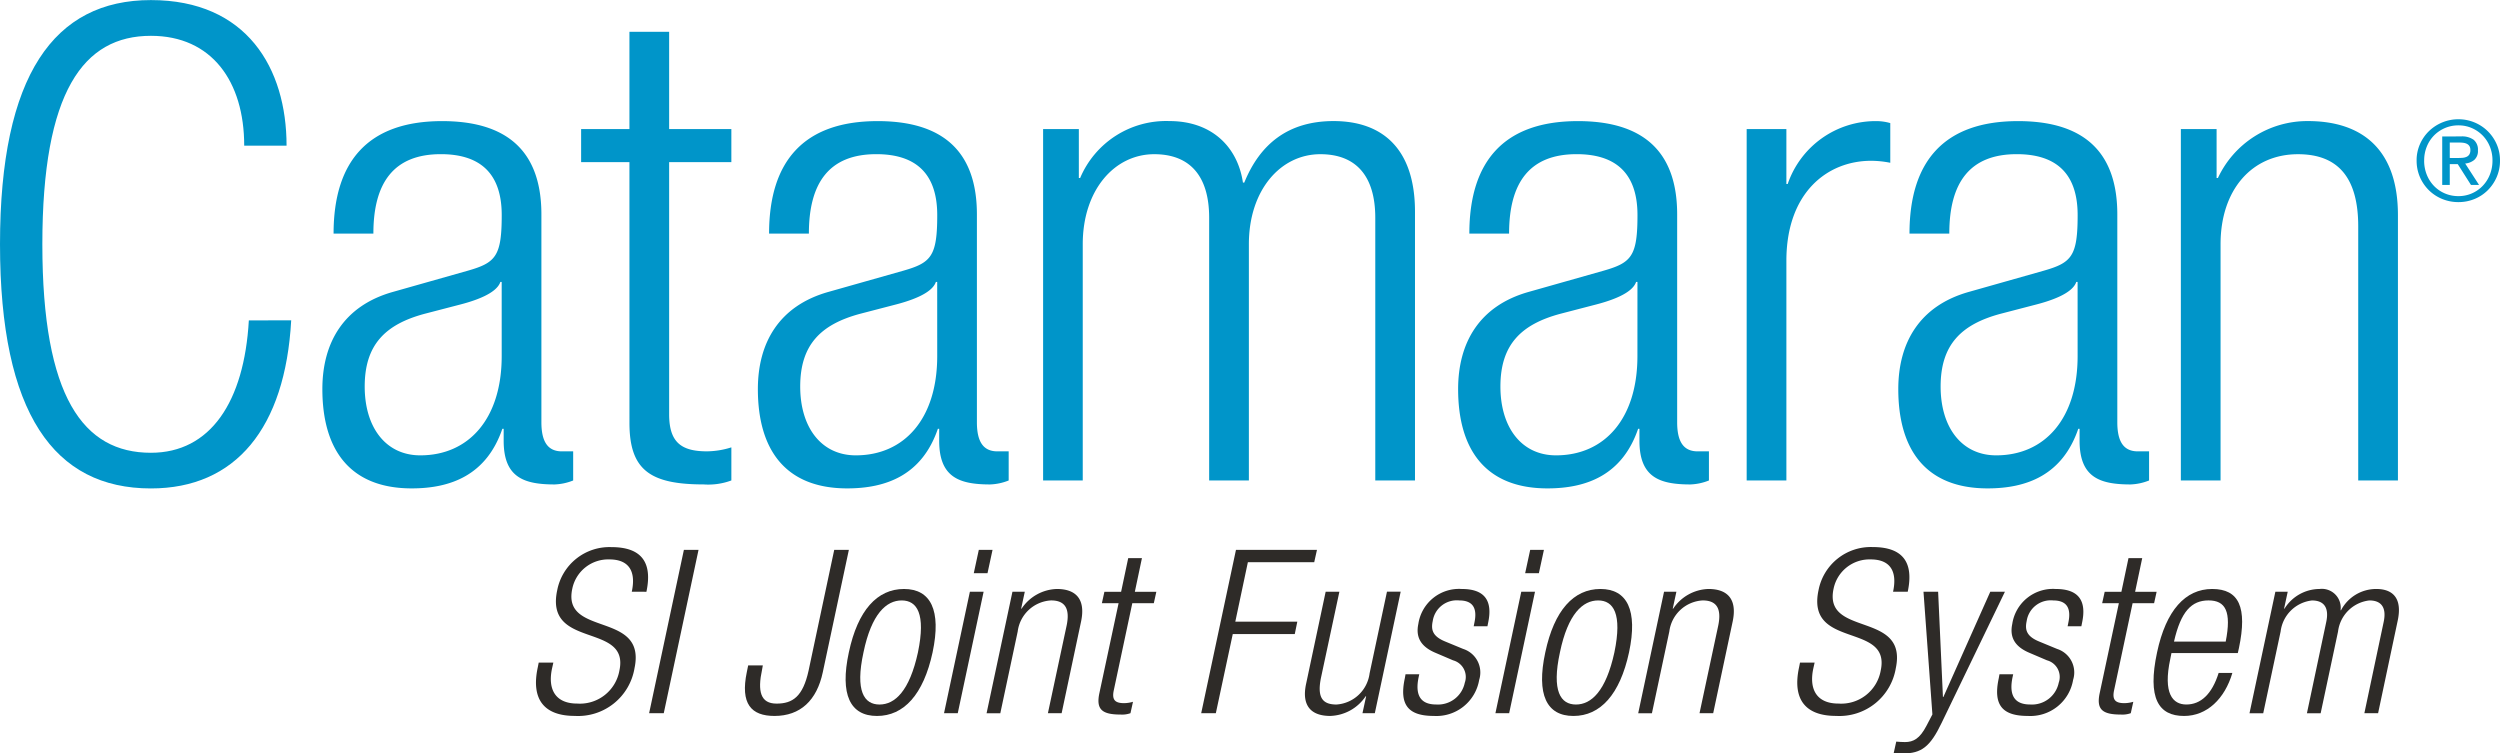 <svg id="fusionsytem-white_logo" data-name="fusionsytem-white logo" xmlns="http://www.w3.org/2000/svg" width="263.125" height="79.303" viewBox="0 0 263.125 79.303">
  <g id="Group_3034" data-name="Group 3034" transform="translate(0 0)">
    <path id="Path_2509" data-name="Path 2509" d="M272.275,282.506c-.627,11.354-5.852,17.694-14.768,17.694-10.17,0-15.881-7.872-15.881-25.7s5.711-25.7,15.881-25.7c10.1,0,14.28,7.175,14.28,15.325h-4.458c0-6.757-3.413-11.563-9.822-11.563-7.1,0-11.424,5.851-11.424,21.942s4.319,21.942,11.424,21.942c6.27,0,9.822-5.364,10.309-13.932Z" transform="translate(-241.626 -248.792)" fill="#0095c9"/>
    <path id="Path_2510" data-name="Path 2510" d="M282.256,275.456c0-7.593,3.622-11.842,11.424-11.842,7.662,0,10.449,3.971,10.449,9.822v21.872c0,2.09.7,3.065,2.16,3.065h1.184v3.064a5.788,5.788,0,0,1-1.951.418c-3.274,0-5.364-.765-5.364-4.6V296h-.139c-1.672,4.876-5.433,6.27-9.543,6.27-6.478,0-9.4-4.041-9.4-10.449,0-4.876,2.229-8.777,7.454-10.239l7.871-2.229c2.926-.836,3.552-1.533,3.552-5.852,0-4.736-2.646-6.408-6.408-6.408-4.945,0-7.1,2.995-7.1,8.359Zm17.693,5.085h-.138c-.419,1.254-2.787,2.02-4.458,2.438l-3.483.906c-4.18,1.115-6.338,3.274-6.338,7.663,0,4.318,2.228,7.244,5.851,7.244,5.085,0,8.568-3.831,8.568-10.449Z" transform="translate(-247.147 -250.867)" fill="#0095c9"/>
    <path id="Path_2511" data-name="Path 2511" d="M317.828,266.4h-5.085V262.92h5.085V252.68h4.179v10.24h6.548V266.4h-6.548v26.539c0,2.926,1.254,3.9,3.971,3.9a8.658,8.658,0,0,0,2.578-.419v3.483a6.953,6.953,0,0,1-2.926.418c-5.643,0-7.8-1.533-7.8-6.478Z" transform="translate(-251.58 -249.336)" fill="#0095c9"/>
    <path id="Path_2512" data-name="Path 2512" d="M335.553,275.456c0-7.593,3.622-11.842,11.425-11.842,7.662,0,10.448,3.971,10.448,9.822v21.872c0,2.09.7,3.065,2.16,3.065h1.184v3.064a5.788,5.788,0,0,1-1.951.418c-3.274,0-5.363-.765-5.363-4.6V296h-.139c-1.672,4.876-5.434,6.27-9.544,6.27-6.478,0-9.4-4.041-9.4-10.449,0-4.876,2.229-8.777,7.454-10.239l7.871-2.229c2.926-.836,3.553-1.533,3.553-5.852,0-4.736-2.647-6.408-6.409-6.408-4.945,0-7.1,2.995-7.1,8.359Zm17.694,5.085h-.139c-.418,1.254-2.787,2.02-4.458,2.438l-3.482.906c-4.18,1.115-6.339,3.274-6.339,7.663,0,4.318,2.229,7.244,5.852,7.244,5.085,0,8.568-3.831,8.568-10.449Z" transform="translate(-254.607 -250.867)" fill="#0095c9"/>
    <path id="Path_2513" data-name="Path 2513" d="M369.28,264.45h3.761V269.6h.139a9.82,9.82,0,0,1,9.4-5.99c4.458,0,7.175,2.717,7.733,6.478h.139c1.671-4.109,4.667-6.478,9.4-6.478,5.155,0,8.569,2.926,8.569,9.543v28.281h-4.18V273.784c0-4.389-2.02-6.687-5.781-6.687-4.18,0-7.523,3.761-7.523,9.473v24.867h-4.18V273.784c0-4.389-2.019-6.687-5.781-6.687-4.18,0-7.524,3.761-7.524,9.473v24.867H369.28Z" transform="translate(-259.493 -250.867)" fill="#0095c9"/>
    <path id="Path_2514" data-name="Path 2514" d="M421.25,275.456c0-7.593,3.622-11.842,11.424-11.842,7.662,0,10.448,3.971,10.448,9.822v21.872c0,2.09.7,3.065,2.16,3.065h1.184v3.064a5.788,5.788,0,0,1-1.951.418c-3.273,0-5.363-.765-5.363-4.6V296h-.139c-1.672,4.876-5.433,6.27-9.544,6.27-6.478,0-9.4-4.041-9.4-10.449,0-4.876,2.228-8.777,7.453-10.239l7.871-2.229c2.925-.836,3.553-1.533,3.553-5.852,0-4.736-2.647-6.408-6.408-6.408-4.946,0-7.106,2.995-7.106,8.359Zm17.693,5.085H438.8c-.419,1.254-2.786,2.02-4.458,2.438l-3.483.906c-4.179,1.115-6.339,3.274-6.339,7.663,0,4.318,2.229,7.244,5.852,7.244,5.084,0,8.568-3.831,8.568-10.449Z" transform="translate(-266.601 -250.867)" fill="#0095c9"/>
    <path id="Path_2515" data-name="Path 2515" d="M455.381,264.45h4.18v5.781h.139a9.784,9.784,0,0,1,9.333-6.617,5.3,5.3,0,0,1,1.463.209V268a10.4,10.4,0,0,0-2.019-.21c-4.6,0-8.916,3.344-8.916,10.518v23.126h-4.18Z" transform="translate(-271.544 -250.867)" fill="#0095c9"/>
    <path id="Path_2516" data-name="Path 2516" d="M475.114,275.456c0-7.593,3.622-11.842,11.424-11.842,7.662,0,10.449,3.971,10.449,9.822v21.872c0,2.09.7,3.065,2.159,3.065h1.184v3.064a5.779,5.779,0,0,1-1.95.418c-3.274,0-5.364-.765-5.364-4.6V296h-.139c-1.671,4.876-5.433,6.27-9.542,6.27-6.479,0-9.4-4.041-9.4-10.449,0-4.876,2.229-8.777,7.454-10.239l7.87-2.229c2.927-.836,3.553-1.533,3.553-5.852,0-4.736-2.646-6.408-6.408-6.408-4.945,0-7.1,2.995-7.1,8.359Zm17.693,5.085h-.139c-.417,1.254-2.786,2.02-4.458,2.438l-3.481.906c-4.181,1.115-6.339,3.274-6.339,7.663,0,4.318,2.228,7.244,5.851,7.244,5.085,0,8.568-3.831,8.568-10.449Z" transform="translate(-274.14 -250.867)" fill="#0095c9"/>
    <path id="Path_2517" data-name="Path 2517" d="M508.516,264.45h3.762V269.6h.139a10.387,10.387,0,0,1,9.473-5.99c5.642,0,9.473,2.926,9.473,9.891v27.932h-4.179V274.69c0-5.085-2.091-7.592-6.339-7.592-4.876,0-8.15,3.761-8.15,9.473v24.867h-4.18Z" transform="translate(-278.981 -250.867)" fill="#0095c9"/>
  </g>
  <g id="Group_3035" data-name="Group 3035" transform="translate(56.406 57.583)">
    <path id="Path_2520" data-name="Path 2520" d="M317.3,320.442c.458-2.119-.265-3.4-2.36-3.4a3.858,3.858,0,0,0-3.9,3.082c-1.109,5.129,7.826,2.313,6.55,8.356a6.023,6.023,0,0,1-6.285,5.033c-3.227,0-4.624-1.734-3.9-5.105l.1-.506h1.541l-.145.65c-.458,2.192.385,3.661,2.649,3.661A4.22,4.22,0,0,0,316,328.726c1.084-5.1-7.874-2.191-6.55-8.428a5.6,5.6,0,0,1,5.707-4.551c3.2,0,4.335,1.638,3.684,4.7Z" transform="translate(-307.212 -315.746)" fill="#2e2b28"/>
    <path id="Path_2521" data-name="Path 2521" d="M324.725,316.082h1.541l-3.66,17.194h-1.541Z" transform="translate(-309.151 -315.793)" fill="#2e2b28"/>
    <path id="Path_2522" data-name="Path 2522" d="M333.132,328.243h1.541l-.072.41c-.506,2.335-.169,3.612,1.517,3.612s2.769-.723,3.371-3.469l2.7-12.715h1.541l-2.745,12.883c-.626,2.962-2.36,4.6-5.081,4.6-2.456,0-3.612-1.276-2.914-4.624Z" transform="translate(-310.792 -315.793)" fill="#2e2b28"/>
    <path id="Path_2523" data-name="Path 2523" d="M351.256,320.87c2.817,0,3.949,2.24,3.01,6.67-.963,4.455-3.034,6.695-5.852,6.695s-3.925-2.24-2.962-6.695C346.392,323.11,348.439,320.87,351.256,320.87Zm-2.577,12.161c1.613,0,3.155-1.4,4.046-5.49.843-4.07-.1-5.466-1.71-5.466s-3.179,1.4-4.022,5.466C346.1,331.634,347.066,333.031,348.679,333.031Z" transform="translate(-312.517 -316.463)" fill="#2e2b28"/>
    <path id="Path_2524" data-name="Path 2524" d="M359.877,320.489h1.445L358.6,333.276h-1.445Zm.939-4.407h1.445l-.53,2.457h-1.445Z" transform="translate(-314.202 -315.793)" fill="#2e2b28"/>
    <path id="Path_2525" data-name="Path 2525" d="M365.085,321.159h1.3L366,322.942h.048a4.621,4.621,0,0,1,3.708-2.072c1.951,0,3.058,1.011,2.553,3.419l-2.047,9.656h-1.445l1.975-9.246c.361-1.758-.169-2.625-1.638-2.625a3.747,3.747,0,0,0-3.516,3.274l-1.83,8.6h-1.445Z" transform="translate(-314.931 -316.463)" fill="#2e2b28"/>
    <path id="Path_2526" data-name="Path 2526" d="M378.175,321.835h-1.759l.265-1.2h1.758l.747-3.54h1.445l-.747,3.54h2.263l-.265,1.2h-2.264l-1.951,9.175c-.217,1.011.144,1.348,1.084,1.348a3.428,3.428,0,0,0,.938-.144l-.265,1.2a2.609,2.609,0,0,1-1.035.144c-1.951,0-2.6-.53-2.24-2.24Z" transform="translate(-316.848 -315.934)" fill="#2e2b28"/>
    <path id="Path_2527" data-name="Path 2527" d="M392.287,316.082h8.525l-.289,1.3H393.54l-1.324,6.261h6.526l-.265,1.3H391.95l-1.782,8.332h-1.541Z" transform="translate(-318.607 -315.793)" fill="#2e2b28"/>
    <path id="Path_2528" data-name="Path 2528" d="M403.505,321.206h1.444l-1.926,9.006c-.434,2.071.1,2.866,1.613,2.866a3.764,3.764,0,0,0,3.492-3.275l1.83-8.6H411.4l-2.721,12.787h-1.3l.386-1.782h-.049a4.66,4.66,0,0,1-3.733,2.071c-1.95,0-3.058-1.011-2.528-3.42Z" transform="translate(-320.385 -316.51)" fill="#2e2b28"/>
    <path id="Path_2529" data-name="Path 2529" d="M416.744,327.589c-1.662-.7-2.071-1.758-1.805-3.033a4.329,4.329,0,0,1,4.575-3.685c2.408,0,3.275,1.228,2.77,3.564l-.072.361h-1.446l.072-.361c.361-1.662-.265-2.359-1.589-2.359a2.561,2.561,0,0,0-2.793,2.166c-.192.891-.047,1.589,1.277,2.143l1.926.795a2.6,2.6,0,0,1,1.686,3.252,4.564,4.564,0,0,1-4.768,3.8c-2.625,0-3.684-1.083-3.058-3.973l.072-.409h1.445l-.072.336c-.384,1.878.217,2.842,1.854,2.842a2.875,2.875,0,0,0,3.01-2.288,1.812,1.812,0,0,0-1.228-2.359Z" transform="translate(-322.066 -316.463)" fill="#2e2b28"/>
    <path id="Path_2530" data-name="Path 2530" d="M427.355,320.489H428.8l-2.721,12.787h-1.445Zm.939-4.407h1.445l-.531,2.457h-1.444Z" transform="translate(-323.647 -315.793)" fill="#2e2b28"/>
    <path id="Path_2531" data-name="Path 2531" d="M436.486,320.87c2.818,0,3.949,2.24,3.01,6.67-.963,4.455-3.034,6.695-5.852,6.695s-3.925-2.24-2.962-6.695C431.622,323.11,433.669,320.87,436.486,320.87Zm-2.577,12.161c1.613,0,3.154-1.4,4.046-5.49.843-4.07-.1-5.466-1.71-5.466s-3.179,1.4-4.022,5.466C431.333,331.634,432.3,333.031,433.909,333.031Z" transform="translate(-324.446 -316.463)" fill="#2e2b28"/>
    <path id="Path_2532" data-name="Path 2532" d="M444.827,321.159h1.3l-.386,1.783h.049a4.62,4.62,0,0,1,3.708-2.072c1.951,0,3.059,1.011,2.553,3.419L450,333.946H448.56l1.975-9.246c.36-1.758-.169-2.625-1.638-2.625a3.748,3.748,0,0,0-3.516,3.274l-1.83,8.6h-1.444Z" transform="translate(-326.092 -316.463)" fill="#2e2b28"/>
    <path id="Path_2533" data-name="Path 2533" d="M471.656,320.442c.458-2.119-.265-3.4-2.36-3.4a3.858,3.858,0,0,0-3.9,3.082c-1.108,5.129,7.826,2.313,6.55,8.356a6.023,6.023,0,0,1-6.285,5.033c-3.226,0-4.624-1.734-3.9-5.105l.1-.506H463.4l-.145.65c-.458,2.192.385,3.661,2.649,3.661a4.219,4.219,0,0,0,4.455-3.493c1.084-5.1-7.875-2.191-6.55-8.428a5.6,5.6,0,0,1,5.707-4.551c3.2,0,4.335,1.638,3.684,4.7Z" transform="translate(-328.817 -315.746)" fill="#2e2b28"/>
    <path id="Path_2534" data-name="Path 2534" d="M476.511,321.206h1.541l.506,11.077h.047l4.937-11.077h1.541l-6.671,13.823c-1.2,2.5-2.119,3.2-4.071,3.2-.385,0-.674-.024-.963-.047l.266-1.2c.289.024.6.048.914.048.891,0,1.566-.361,2.264-1.709l.627-1.2Z" transform="translate(-330.47 -316.51)" fill="#2e2b28"/>
    <path id="Path_2535" data-name="Path 2535" d="M489.43,327.589c-1.662-.7-2.072-1.758-1.806-3.033a4.33,4.33,0,0,1,4.575-3.685c2.408,0,3.276,1.228,2.77,3.564l-.072.361h-1.446l.072-.361c.361-1.662-.264-2.359-1.588-2.359a2.56,2.56,0,0,0-2.793,2.166c-.193.891-.048,1.589,1.276,2.143l1.926.795a2.6,2.6,0,0,1,1.686,3.252,4.564,4.564,0,0,1-4.768,3.8c-2.624,0-3.684-1.083-3.057-3.973l.072-.409h1.444l-.072.336c-.384,1.878.217,2.842,1.855,2.842a2.875,2.875,0,0,0,3.01-2.288,1.812,1.812,0,0,0-1.228-2.359Z" transform="translate(-332.24 -316.463)" fill="#2e2b28"/>
    <path id="Path_2536" data-name="Path 2536" d="M500.586,321.835h-1.758l.266-1.2h1.758l.746-3.54h1.445l-.747,3.54h2.264l-.265,1.2h-2.263l-1.951,9.175c-.217,1.011.145,1.348,1.084,1.348a3.444,3.444,0,0,0,.94-.144l-.266,1.2a2.617,2.617,0,0,1-1.035.144c-1.951,0-2.6-.53-2.24-2.24Z" transform="translate(-333.981 -315.934)" fill="#2e2b28"/>
    <path id="Path_2537" data-name="Path 2537" d="M513.47,329.708c-.8,2.721-2.674,4.527-5.082,4.527-2.7,0-3.876-1.878-2.842-6.695.939-4.431,2.986-6.67,5.8-6.67,2.842,0,3.709,1.951,2.818,6.213l-.12.53h-6.983l-.12.6c-.795,3.685.265,4.816,1.686,4.816,1.517,0,2.7-1.084,3.4-3.323Zm-.7-3.3c.627-3.178-.024-4.334-1.806-4.334s-2.914,1.156-3.636,4.334Z" transform="translate(-334.92 -316.463)" fill="#2e2b28"/>
    <path id="Path_2538" data-name="Path 2538" d="M519.64,321.159h1.3l-.385,1.783h.047a4.366,4.366,0,0,1,3.685-2.072,1.989,1.989,0,0,1,2.215,2.24h.047a4.181,4.181,0,0,1,3.709-2.24c1.782,0,2.744,1.011,2.264,3.3l-2.071,9.777h-1.445l2.022-9.56c.338-1.516-.192-2.311-1.492-2.311a3.748,3.748,0,0,0-3.3,3.274l-1.83,8.6h-1.445l2.023-9.56c.337-1.516-.194-2.311-1.493-2.311a3.748,3.748,0,0,0-3.3,3.274l-1.83,8.6h-1.445Z" transform="translate(-336.563 -316.463)" fill="#2e2b28"/>
  </g>
  <path id="Path_2619" data-name="Path 2619" d="M3.97-10.547v-1.622H5.02a2.845,2.845,0,0,1,.4.029,1.127,1.127,0,0,1,.362.111.673.673,0,0,1,.257.233.738.738,0,0,1,.1.409.858.858,0,0,1-.111.473.669.669,0,0,1-.3.251,1.292,1.292,0,0,1-.426.1q-.239.018-.508.018Zm-.794-2.264v5.1H3.97V-9.9h.84L6.2-7.71h.852L5.592-9.963a1.73,1.73,0,0,0,.957-.379,1.241,1.241,0,0,0,.385-1.01,1.341,1.341,0,0,0-.438-1.1,2.09,2.09,0,0,0-1.348-.362Zm-1.9,2.533a3.848,3.848,0,0,1,.274-1.459,3.586,3.586,0,0,1,.759-1.173,3.56,3.56,0,0,1,1.144-.782,3.555,3.555,0,0,1,1.43-.286,3.484,3.484,0,0,1,1.412.286,3.577,3.577,0,0,1,1.138.782,3.586,3.586,0,0,1,.759,1.173,3.848,3.848,0,0,1,.274,1.459A3.956,3.956,0,0,1,8.189-8.79,3.639,3.639,0,0,1,7.43-7.605a3.532,3.532,0,0,1-1.138.788,3.484,3.484,0,0,1-1.412.286,3.555,3.555,0,0,1-1.43-.286,3.515,3.515,0,0,1-1.144-.788A3.639,3.639,0,0,1,1.548-8.79,3.956,3.956,0,0,1,1.274-10.278Zm-.794,0A4.3,4.3,0,0,0,.83-8.533a4.39,4.39,0,0,0,.951,1.389,4.306,4.306,0,0,0,1.4.916,4.444,4.444,0,0,0,1.7.327,4.4,4.4,0,0,0,1.692-.327,4.255,4.255,0,0,0,1.389-.916,4.439,4.439,0,0,0,.945-1.389,4.3,4.3,0,0,0,.35-1.745,4.2,4.2,0,0,0-.35-1.716,4.387,4.387,0,0,0-.945-1.377,4.383,4.383,0,0,0-1.389-.916A4.334,4.334,0,0,0,4.88-14.62a4.376,4.376,0,0,0-1.7.333,4.435,4.435,0,0,0-1.4.916A4.339,4.339,0,0,0,.83-11.994,4.2,4.2,0,0,0,.48-10.278Z" transform="translate(253.868 27.173)" fill="#0095c9"/>
</svg>

